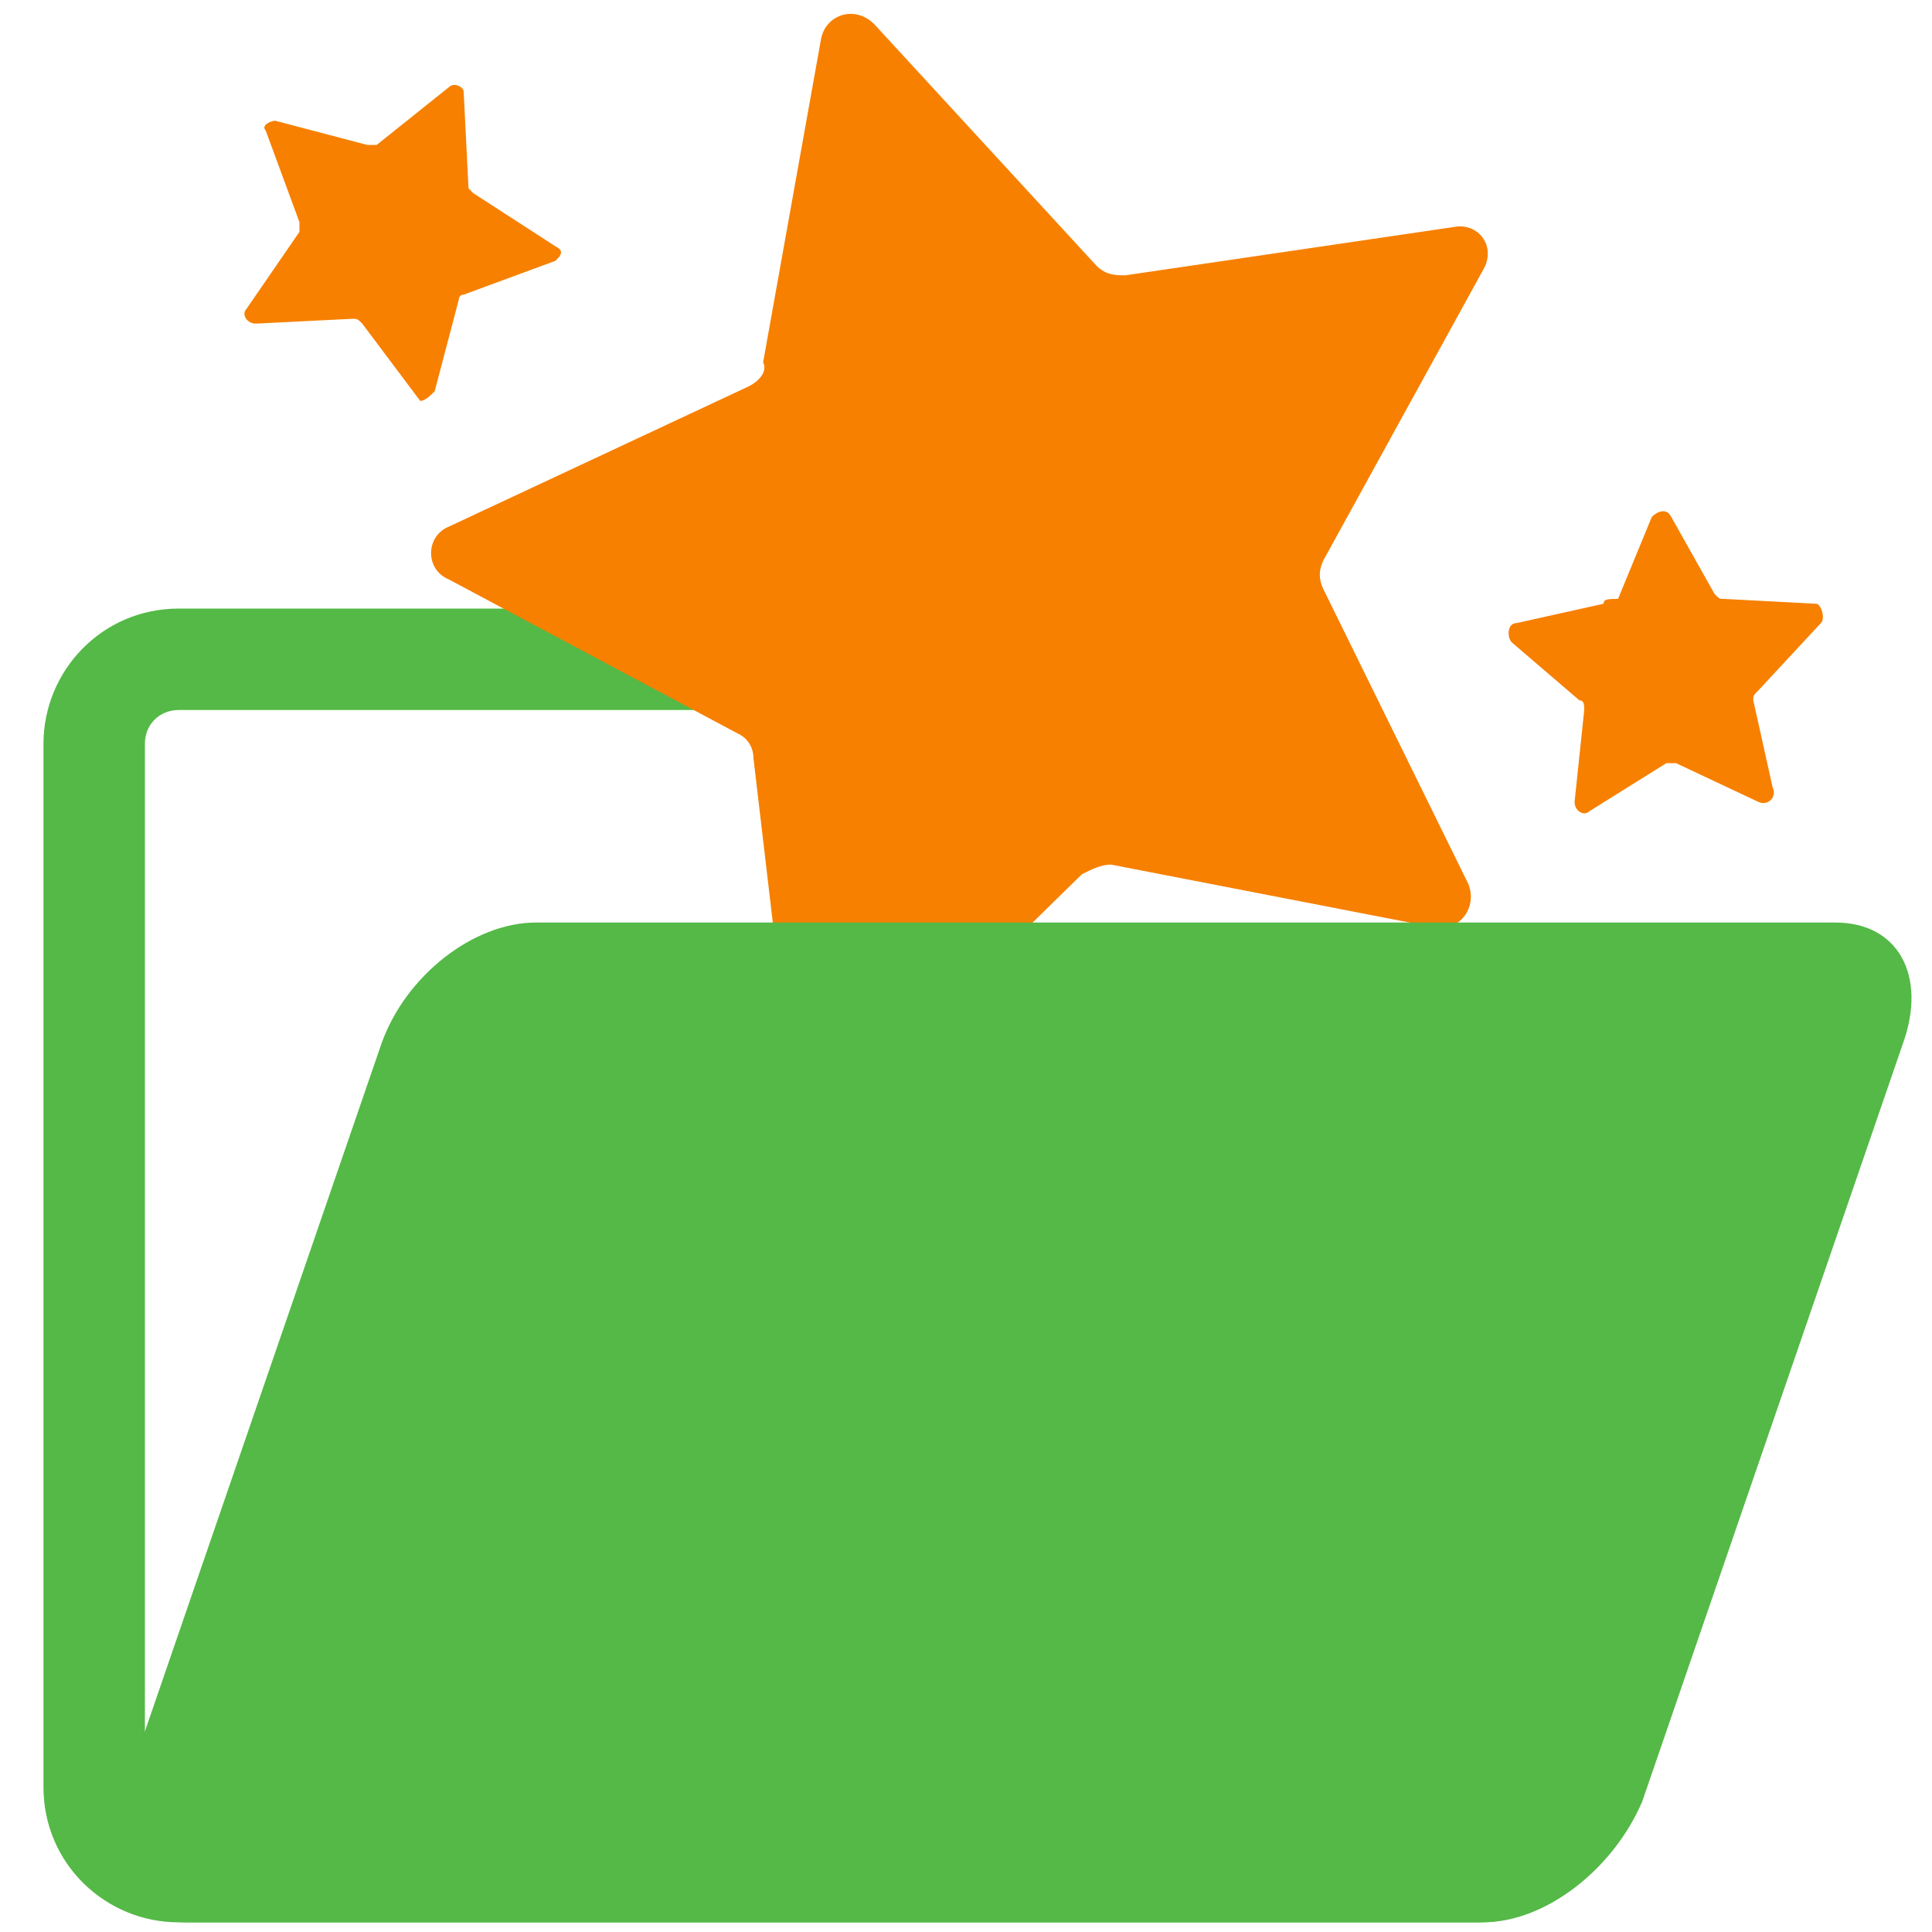 <?xml version="1.0" encoding="utf-8"?>
<!-- Generator: Adobe Illustrator 23.1.0, SVG Export Plug-In . SVG Version: 6.00 Build 0)  -->
<svg version="1.1" id="Capa_1" xmlns="http://www.w3.org/2000/svg" xmlns:xlink="http://www.w3.org/1999/xlink" x="0px" y="0px"
	 viewBox="0 0 40 40" style="enable-background:new 0 0 40 40;" xml:space="preserve">
<style type="text/css">
	.st0{fill:#54B946;}
	.st1{fill:#F78000;}
</style>
<g>
	<path class="st0" d="M32.3,23.1c-0.3,0.1-0.6,0.1-0.9,0.2V37c0,0.4-0.3,0.7-0.7,0.7H3.7C3.3,37.7,3,37.4,3,37V15.4
		c0-0.4,0.3-0.7,0.7-0.7h17.7c-0.1-0.7-0.1-1.4,0-2.1H3.7c-1.6,0-2.8,1.3-2.8,2.8V37c0,1.6,1.3,2.8,2.8,2.8h26.9
		c1.6,0,2.8-1.3,2.8-2.8V22.6C33.1,22.8,32.7,23,32.3,23.1z"/>
</g>
<g>
	<path class="st1" d="M15.5,8l-6.2,2.9c-0.5,0.2-0.5,0.9,0,1.1l6,3.2c0.2,0.1,0.3,0.3,0.3,0.5l0.8,6.8c0.1,0.5,0.7,0.8,1.1,0.4
		l4.9-4.8c0.2-0.1,0.4-0.2,0.6-0.2l6.7,1.3c0.5,0.1,0.9-0.4,0.7-0.9l-3-6.1c-0.1-0.2-0.1-0.4,0-0.6l3.3-6c0.3-0.5-0.1-1-0.6-0.9
		l-6.8,1c-0.2,0-0.4,0-0.6-0.2l-4.6-5c-0.4-0.4-1-0.2-1.1,0.3l-1.2,6.7C15.9,7.7,15.7,7.9,15.5,8z"/>
</g>
<path class="st0" d="M30.7,39.8H3.9c-1.3,0-1.9-1.1-1.4-2.5l5.4-15.7c0.5-1.4,1.9-2.5,3.2-2.5h26.9c1.3,0,1.9,1.1,1.4,2.5l-5.4,15.7
	C33.4,38.7,32,39.8,30.7,39.8z"/>
<g>
	<path class="st1" d="M7.6,3L5.7,2.5c-0.1,0-0.3,0.1-0.2,0.2l0.7,1.9c0,0.1,0,0.1,0,0.2L5.1,6.4C5,6.5,5.1,6.7,5.3,6.7l2-0.1
		c0.1,0,0.1,0,0.2,0.1l1.2,1.6C8.8,8.3,8.9,8.2,9,8.1l0.5-1.9c0-0.1,0.1-0.1,0.1-0.1l1.9-0.7c0.1-0.1,0.2-0.2,0-0.3L9.8,4
		c0,0-0.1-0.1-0.1-0.1l-0.1-2c0-0.1-0.2-0.2-0.3-0.1L7.8,3C7.8,3,7.7,3,7.6,3z"/>
</g>
<g>
	<path class="st1" d="M33.2,12.5l-1.8,0.4c-0.2,0-0.2,0.3-0.1,0.4l1.4,1.2c0.1,0,0.1,0.1,0.1,0.2l-0.2,1.9c0,0.2,0.2,0.3,0.3,0.2
		l1.6-1c0.1,0,0.1,0,0.2,0l1.7,0.8c0.2,0.1,0.4-0.1,0.3-0.3l-0.4-1.8c0-0.1,0-0.1,0.1-0.2l1.3-1.4c0.1-0.1,0-0.4-0.1-0.4l-1.9-0.1
		c-0.1,0-0.1,0-0.2-0.1l-0.9-1.6c-0.1-0.2-0.3-0.1-0.4,0l-0.7,1.7C33.3,12.4,33.2,12.4,33.2,12.5z"/>
</g>
</svg>
